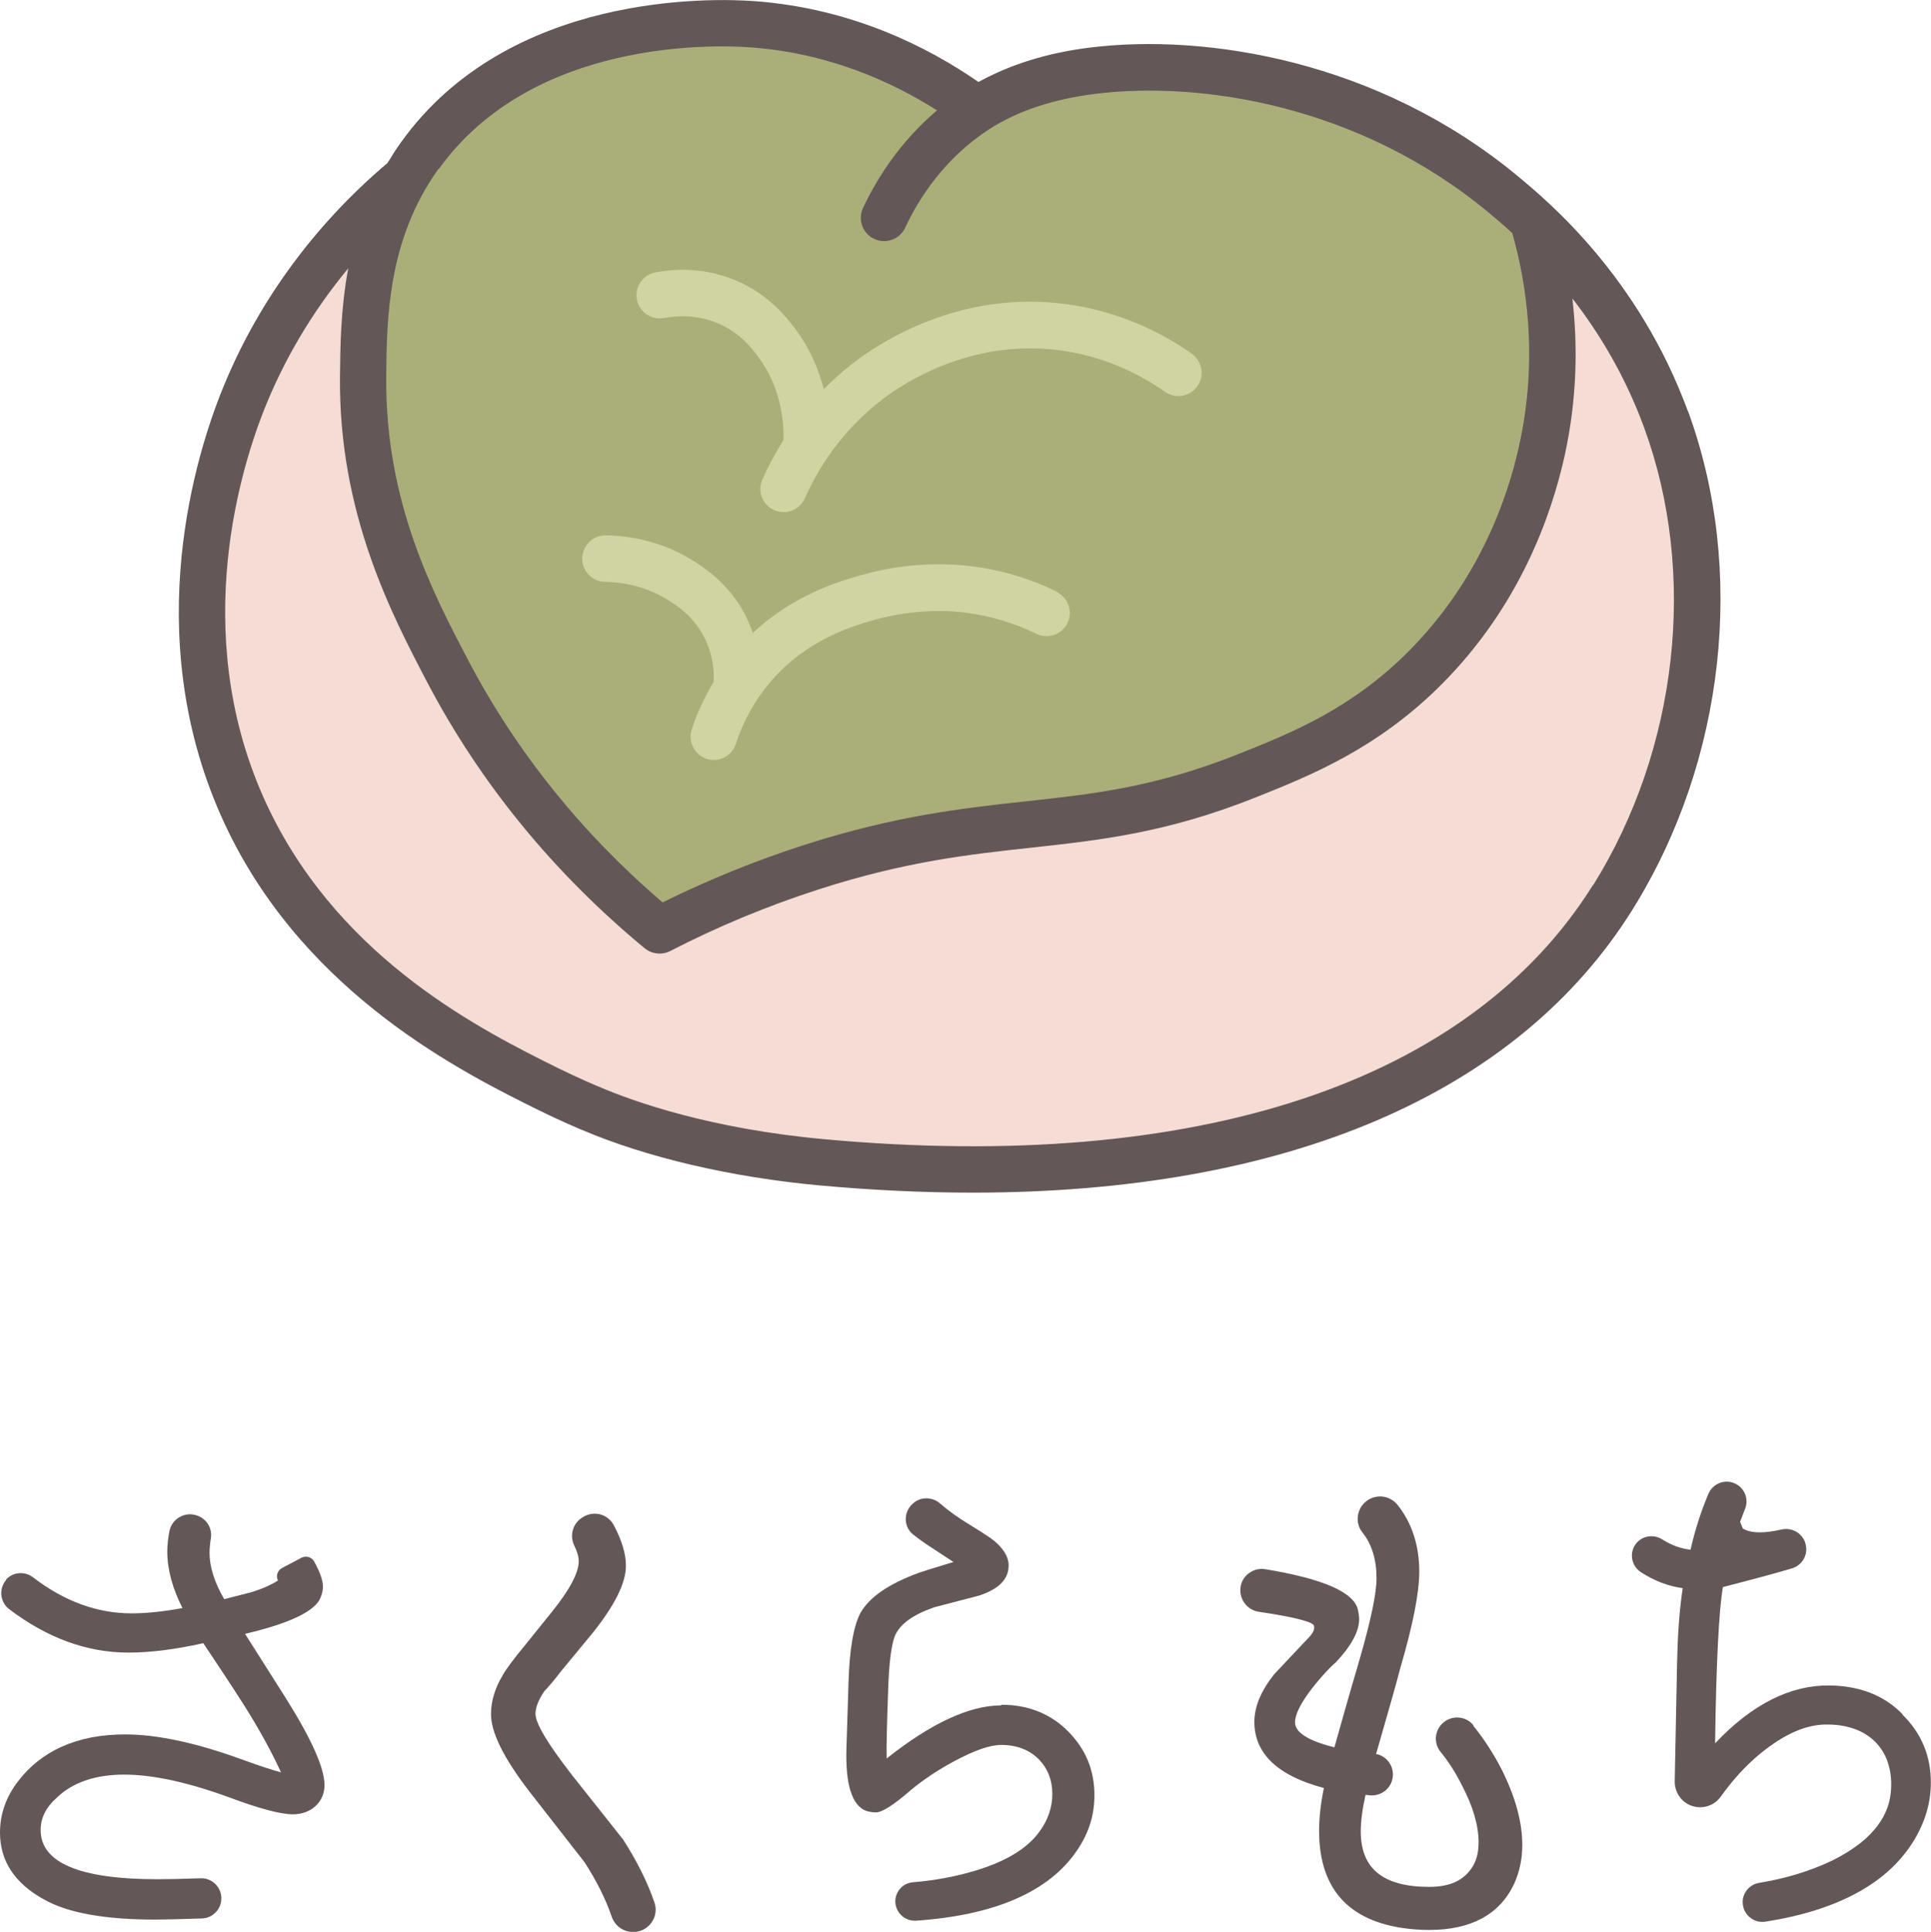 <?xml version="1.0" encoding="UTF-8"?>
<svg id="_レイヤー_1" data-name="レイヤー 1" xmlns="http://www.w3.org/2000/svg" viewBox="0 0 121.09 121.13">
  <defs>
    <style>
      .cls-1 {
        fill: #f5dcd5;
      }

      .cls-2 {
        fill: #aaaf7a;
      }

      .cls-3 {
        fill: #d0d4a3;
      }

      .cls-4 {
        fill: #635757;
      }
    </style>
  </defs>
  <g>
    <g>
      <path class="cls-1" d="M104.96,27.25c4.65,13.59-1.84,25.31-2.91,27.18-7.91,13.75-23.2,16.9-31.07,18.45-5.03,.99-16.8,3.26-30.1-1.94-5.75-2.25-24.68-9.65-27.67-28.15-2.28-14.14,5.53-29.9,19.42-35.92,11.79-5.12,23.01-1.07,25.73,0,3.26-1.17,12.99-4.18,24.27-.49,3.4,1.12,17.32,6.25,22.33,20.87Z"/>
      <path class="cls-2" d="M92.34,38.41c-5.81,8.26-14.48,10.55-16.99,11.16-2.63,.65-4.88,.82-6.38,.87-2.45,.41-4.28,.27-7.17,.63,0,0-2.53,.37-4.9,.93-6.69,1.57-13.61,5.26-15.53,6.31-3.25-2.55-8.2-7.08-12.14-14.08-3.03-5.4-10.86-19.2-4.37-31.07,4.63-8.47,13.77-10.85,15.05-11.16,11.46-2.81,20.3,4.01,21.36,4.85,2.61-1.29,6.44-2.72,11.16-2.91,13.2-.55,22.19,8.94,23.79,10.68,.71,2.52,1.76,7.52,.49,13.59-1.13,5.37-3.53,9-4.37,10.19Z"/>
    </g>
    <g>
      <path class="cls-4" d="M105.84,25.77c-3.1-8.44-8.77-13.15-10.63-14.7-8.8-7.31-19.64-8.98-26.84-8.09-2.7,.33-5.03,1.07-7.01,2.16C58.22,2.97,53.44,.52,47.3,.07c-2.51-.18-15.37-.63-22.16,8.86-.31,.43-.58,.86-.84,1.29-4.69,3.96-8.33,8.99-10.5,14.56-1.72,4.4-5.1,15.86,.53,27.38,5.03,10.29,14.73,15.11,19.39,17.42,1.33,.66,2.66,1.22,2.71,1.24,4.09,1.75,9.42,3,15,3.51,3.31,.3,6.5,.45,9.57,.45,19.64,0,34.15-6.16,41.38-17.76,5.8-9.3,7.13-21.27,3.47-31.25ZM27.5,10.62c5.89-8.22,17.35-7.81,19.58-7.65,4.91,.36,8.87,2.17,11.68,3.95-1.92,1.63-3.51,3.71-4.64,6.12-.34,.73-.03,1.6,.7,1.94,.73,.34,1.6,.03,1.94-.7,.85-1.82,2.46-4.36,5.29-6.19,1.77-1.14,4.01-1.88,6.67-2.21,6.6-.81,16.53,.72,24.62,7.44,.36,.3,.88,.73,1.49,1.29,.87,3.04,1.65,7.8,.44,13.3-.76,3.47-2.58,8.52-6.89,12.88-3.61,3.64-7.36,5.15-10.67,6.47-5.25,2.1-9.18,2.53-13.35,2.98-4,.44-8.14,.89-13.87,2.72-3.06,.98-6.06,2.2-8.94,3.62-5.08-4.34-9.18-9.45-12.2-15.2-2.19-4.18-5.2-9.9-5.13-17.74,.03-3.62,.08-8.58,3.26-13.03ZM99.9,55.48c-7.75,12.42-24.87,18.09-48.21,15.95-7.13-.65-11.91-2.34-14.13-3.29-.01,0-1.31-.55-2.55-1.16-4.71-2.34-13.47-6.69-18.07-16.09-5.12-10.48-2.01-21.01-.44-25.04,1.27-3.25,3.08-6.3,5.34-9.03-.48,2.55-.5,4.93-.52,6.82-.08,8.57,3.26,14.91,5.46,19.12,3.34,6.36,7.94,11.98,13.65,16.7,.27,.22,.6,.33,.93,.33,.23,0,.46-.05,.67-.16,2.99-1.54,6.14-2.85,9.36-3.88,5.44-1.75,9.43-2.18,13.29-2.6,4.37-.48,8.5-.93,14.11-3.17,3.4-1.36,7.62-3.05,11.66-7.12,4.81-4.85,6.82-10.46,7.67-14.3,.8-3.66,.81-7.02,.48-9.85,1.63,2.1,3.29,4.79,4.5,8.1,3.36,9.15,2.13,20.15-3.2,28.7Z"/>
      <path class="cls-3" d="M74.73,22.17c-2.53-1.78-5.46-2.87-8.46-3.17-6.23-.62-10.94,2.37-12.67,3.69-.69,.52-1.33,1.09-1.94,1.71-.32-1.24-.88-2.59-1.85-3.86-.46-.6-1.53-1.99-3.47-2.87-2.05-.92-3.98-.83-5.24-.59-.79,.15-1.31,.91-1.16,1.7,.15,.79,.91,1.3,1.7,1.16,.85-.16,2.14-.23,3.5,.38,1.28,.58,1.98,1.49,2.36,1.99,1.45,1.89,1.66,4.06,1.64,5.27-.5,.79-.95,1.62-1.33,2.48-.33,.74,0,1.6,.74,1.92,.19,.08,.39,.13,.59,.13,.56,0,1.09-.32,1.33-.87,.77-1.73,2.24-4.21,4.89-6.22,1.46-1.11,5.42-3.62,10.63-3.11,3.17,.31,5.59,1.62,7.07,2.66,.66,.46,1.57,.3,2.03-.36,.46-.66,.3-1.57-.36-2.03Z"/>
      <path class="cls-3" d="M66.28,37.1c-1.68-.82-3.46-1.36-5.31-1.59-1.57-.2-4.03-.27-6.89,.53-1.34,.38-4.25,1.19-6.87,3.65-.17-.5-.4-1.02-.7-1.53-.99-1.66-2.27-2.5-2.88-2.9-2.06-1.35-4.2-1.67-5.63-1.69,0,0-.02,0-.03,0-.79,0-1.44,.63-1.46,1.43-.02,.8,.62,1.47,1.43,1.48,1.04,.02,2.6,.25,4.08,1.22,.47,.3,1.33,.87,1.97,1.95,.69,1.15,.8,2.31,.77,3.09,0,0,0,0,0,0-.56,.94-1.04,1.93-1.38,3-.25,.76,.17,1.59,.93,1.84,.15,.05,.3,.07,.45,.07,.61,0,1.18-.39,1.38-1,.47-1.44,1.2-2.75,2.16-3.88,2.29-2.71,5.28-3.55,6.56-3.91,1.86-.52,3.9-.68,5.73-.44,1.53,.2,3.01,.64,4.4,1.32,.72,.35,1.6,.05,1.95-.67,.35-.72,.05-1.59-.67-1.95Z"/>
    </g>
  </g>
  <g>
    <path class="cls-4" d="M15.38,102.44c2.82-.66,4.4-1.43,4.72-2.27,.11-.26,.15-.48,.15-.7,0-.38-.19-.91-.55-1.56-.15-.28-.5-.38-.79-.24l-1.23,.65c-.28,.15-.39,.49-.25,.78-.4,.26-.95,.51-1.65,.73l-1.72,.44c-.62-1.06-.92-2.05-.92-2.89,0-.29,.03-.59,.08-.91,.11-.62-.25-1.23-.85-1.44-.76-.28-1.6,.19-1.75,.99-.08,.44-.13,.86-.13,1.26,0,1.14,.33,2.31,.95,3.55-1.21,.22-2.27,.33-3.19,.33-2.13,0-4.2-.74-6.18-2.26-.52-.4-1.26-.34-1.7,.15H.4c-.49,.55-.41,1.4,.18,1.85,2.37,1.8,4.87,2.72,7.48,2.72,1.28,0,2.86-.18,4.69-.59,.88,1.32,1.76,2.64,2.6,3.96,.99,1.58,1.72,2.93,2.27,4.14-.55-.15-1.32-.4-2.34-.77-2.89-1.06-5.38-1.61-7.44-1.61-3.04,0-5.27,1.06-6.7,2.93-.77,.99-1.14,2.09-1.14,3.22,0,1.79,.92,3.19,2.78,4.21,1.5,.84,3.81,1.25,6.96,1.25,.44,0,1.41-.02,2.92-.07,.69-.02,1.24-.6,1.22-1.3-.02-.7-.61-1.25-1.31-1.22-1.19,.04-2.08,.06-2.69,.06-4.87,0-7.33-1.03-7.33-3.08,0-.77,.33-1.43,1.03-2.05,.99-.95,2.42-1.43,4.21-1.43s3.99,.48,6.59,1.43c1.87,.7,3.22,1.06,3.99,1.06,1.14,0,1.98-.77,1.98-1.83s-.81-2.89-2.45-5.49l-2.53-3.99Z"/>
    <path class="cls-4" d="M39.01,115.26l-3.14-3.96c-1.54-1.99-2.29-3.24-2.29-3.84,0-.41,.19-.88,.54-1.4,.37-.4,.72-.82,1.06-1.27l1.95-2.36c1.42-1.77,2.12-3.17,2.12-4.26,0-.74-.25-1.57-.76-2.54-.18-.34-.5-.59-.87-.68-.37-.09-.77-.02-1.09,.19l-.06,.04c-.57,.38-.76,1.12-.45,1.75,.18,.36,.27,.69,.27,.97,0,.71-.56,1.77-1.67,3.15l-1.57,1.95c-.85,1.03-1.35,1.7-1.52,2.03-.49,.81-.74,1.63-.74,2.44,0,1.16,.78,2.74,2.39,4.84l3.48,4.46c.76,1.18,1.33,2.32,1.7,3.41h0c.2,.58,.74,.96,1.34,.96,.09,0,.19,0,.29-.03,.4-.08,.74-.33,.94-.68,.2-.35,.24-.76,.11-1.14-.43-1.26-1.1-2.61-2.01-4.02Z"/>
    <path class="cls-4" d="M62.78,106.93c-1.98,0-4.4,1.12-7.18,3.33-.02-.73,.02-2.28,.11-4.71,.08-1.9,.28-2.7,.44-3.05,.34-.71,1.15-1.28,2.46-1.73l2.77-.72c1.26-.41,1.87-1.03,1.87-1.9,0-.52-.31-1.04-.92-1.55-.22-.18-.76-.53-1.51-.99-.73-.44-1.34-.88-1.87-1.34-.49-.43-1.23-.43-1.7,0l-.03,.03c-.28,.25-.43,.61-.42,.99,.01,.37,.19,.72,.48,.94,.25,.19,.51,.39,.79,.58l1.72,1.13c-1.27,.38-2.02,.62-2.18,.68-1.87,.69-3.06,1.5-3.64,2.49-.44,.81-.7,2.29-.76,4.38l-.13,4.13c-.07,2.25,.34,3.57,1.22,3.92,.24,.07,.44,.1,.62,.1,.4,0,1.13-.47,2.22-1.42,.79-.65,1.69-1.25,2.68-1.78,1.28-.69,2.26-1.03,2.97-1.03,.99,0,1.8,.32,2.39,.94,.54,.57,.81,1.29,.81,2.13s-.27,1.63-.79,2.34c-.76,1.08-2.14,1.91-4.1,2.49-1.2,.36-2.5,.6-3.86,.71-.32,.03-.61,.18-.81,.42-.21,.25-.31,.57-.28,.89,.06,.62,.59,1.1,1.21,1.1,.03,0,.06,0,.08,0,4.93-.34,8.31-1.81,10.06-4.35,.76-1.09,1.13-2.24,1.13-3.51,0-1.55-.52-2.84-1.59-3.95-1.11-1.15-2.54-1.73-4.24-1.73Z"/>
    <path class="cls-4" d="M92.39,108.17c-.23-.29-.58-.46-.95-.48-.38-.02-.75,.13-1.02,.4-.47,.48-.51,1.24-.08,1.76,.49,.6,.94,1.3,1.33,2.08,.7,1.33,1.05,2.53,1.05,3.58,0,.61-.11,1.07-.34,1.47-.52,.89-1.41,1.33-2.75,1.33-2.89,0-4.3-1.14-4.3-3.48,0-.62,.1-1.39,.3-2.29l.29,.03c.71,.06,1.35-.46,1.42-1.17,.04-.35-.07-.7-.29-.97-.2-.24-.46-.4-.76-.45l.26-.9c.56-1.95,1-3.48,1.27-4.52,.78-2.67,1.18-4.69,1.18-6.01,0-1.65-.46-3.06-1.36-4.19-.27-.33-.67-.53-1.09-.53-.42,0-.81,.18-1.08,.5-.43,.51-.44,1.25-.04,1.75,.59,.73,.89,1.7,.89,2.87,0,.95-.34,2.58-1.03,4.99-.72,2.45-1.25,4.33-1.61,5.62-1.64-.41-2.47-.93-2.47-1.57,0-.45,.31-1.33,1.78-2.98,.35-.39,.6-.63,.78-.78,.98-1.05,1.46-1.94,1.46-2.71,0-.19-.04-.38-.07-.56-.24-1.12-2.14-1.96-5.82-2.57-.36-.06-.72,.03-1.02,.25-.3,.22-.49,.54-.53,.91-.09,.72,.42,1.4,1.14,1.51,2.93,.43,3.39,.73,3.45,.84,.09,.18,0,.42-.23,.69l-2.25,2.39c-.83,1.05-1.24,2.03-1.24,2.99,0,1.98,1.47,3.38,4.36,4.14-.2,.96-.3,1.86-.3,2.69,0,3.77,2,5.84,5.95,6.17h0c.33,.03,.65,.04,.96,.04,2.62,0,4.41-.97,5.32-2.89,.34-.76,.51-1.56,.51-2.43,0-1.42-.41-2.95-1.26-4.68-.52-1.02-1.13-1.96-1.8-2.79Z"/>
    <path class="cls-4" d="M119.31,107.49c-1.15-1.19-2.69-1.78-4.57-1.81-2.44-.03-4.85,1.15-7.19,3.63,.07-5.06,.24-8.34,.49-9.8,1.76-.45,3.21-.84,4.33-1.17,.67-.2,1.05-.9,.84-1.57v-.02c-.2-.63-.85-.99-1.49-.85-.52,.12-.97,.18-1.35,.18-.45,0-.8-.07-1.08-.24l-.17-.42c.1-.28,.21-.55,.31-.81,.24-.6-.01-1.28-.59-1.57-.64-.33-1.43-.04-1.71,.63-.47,1.11-.84,2.27-1.12,3.5-.61-.07-1.2-.28-1.76-.64-.51-.33-1.18-.26-1.59,.18-.52,.56-.4,1.45,.24,1.87,.84,.54,1.72,.88,2.62,1-.21,1.4-.31,2.9-.35,4.53l-.15,7.58c-.01,.73,.47,1.38,1.17,1.57,.64,.17,1.32-.06,1.71-.6,.73-1.02,1.55-1.94,2.5-2.72,1.5-1.22,2.9-1.85,4.26-1.81,2.62,.03,4.15,1.71,3.91,4.26-.17,1.71-1.4,3.14-3.66,4.26-1.37,.66-2.91,1.13-4.61,1.41-.64,.11-1.09,.7-1.01,1.35,.08,.7,.73,1.19,1.42,1.08,4.56-.72,7.66-2.41,9.29-5.06,.73-1.19,1.08-2.41,1.08-3.66,0-1.67-.59-3.1-1.78-4.26Z"/>
  </g>
</svg>